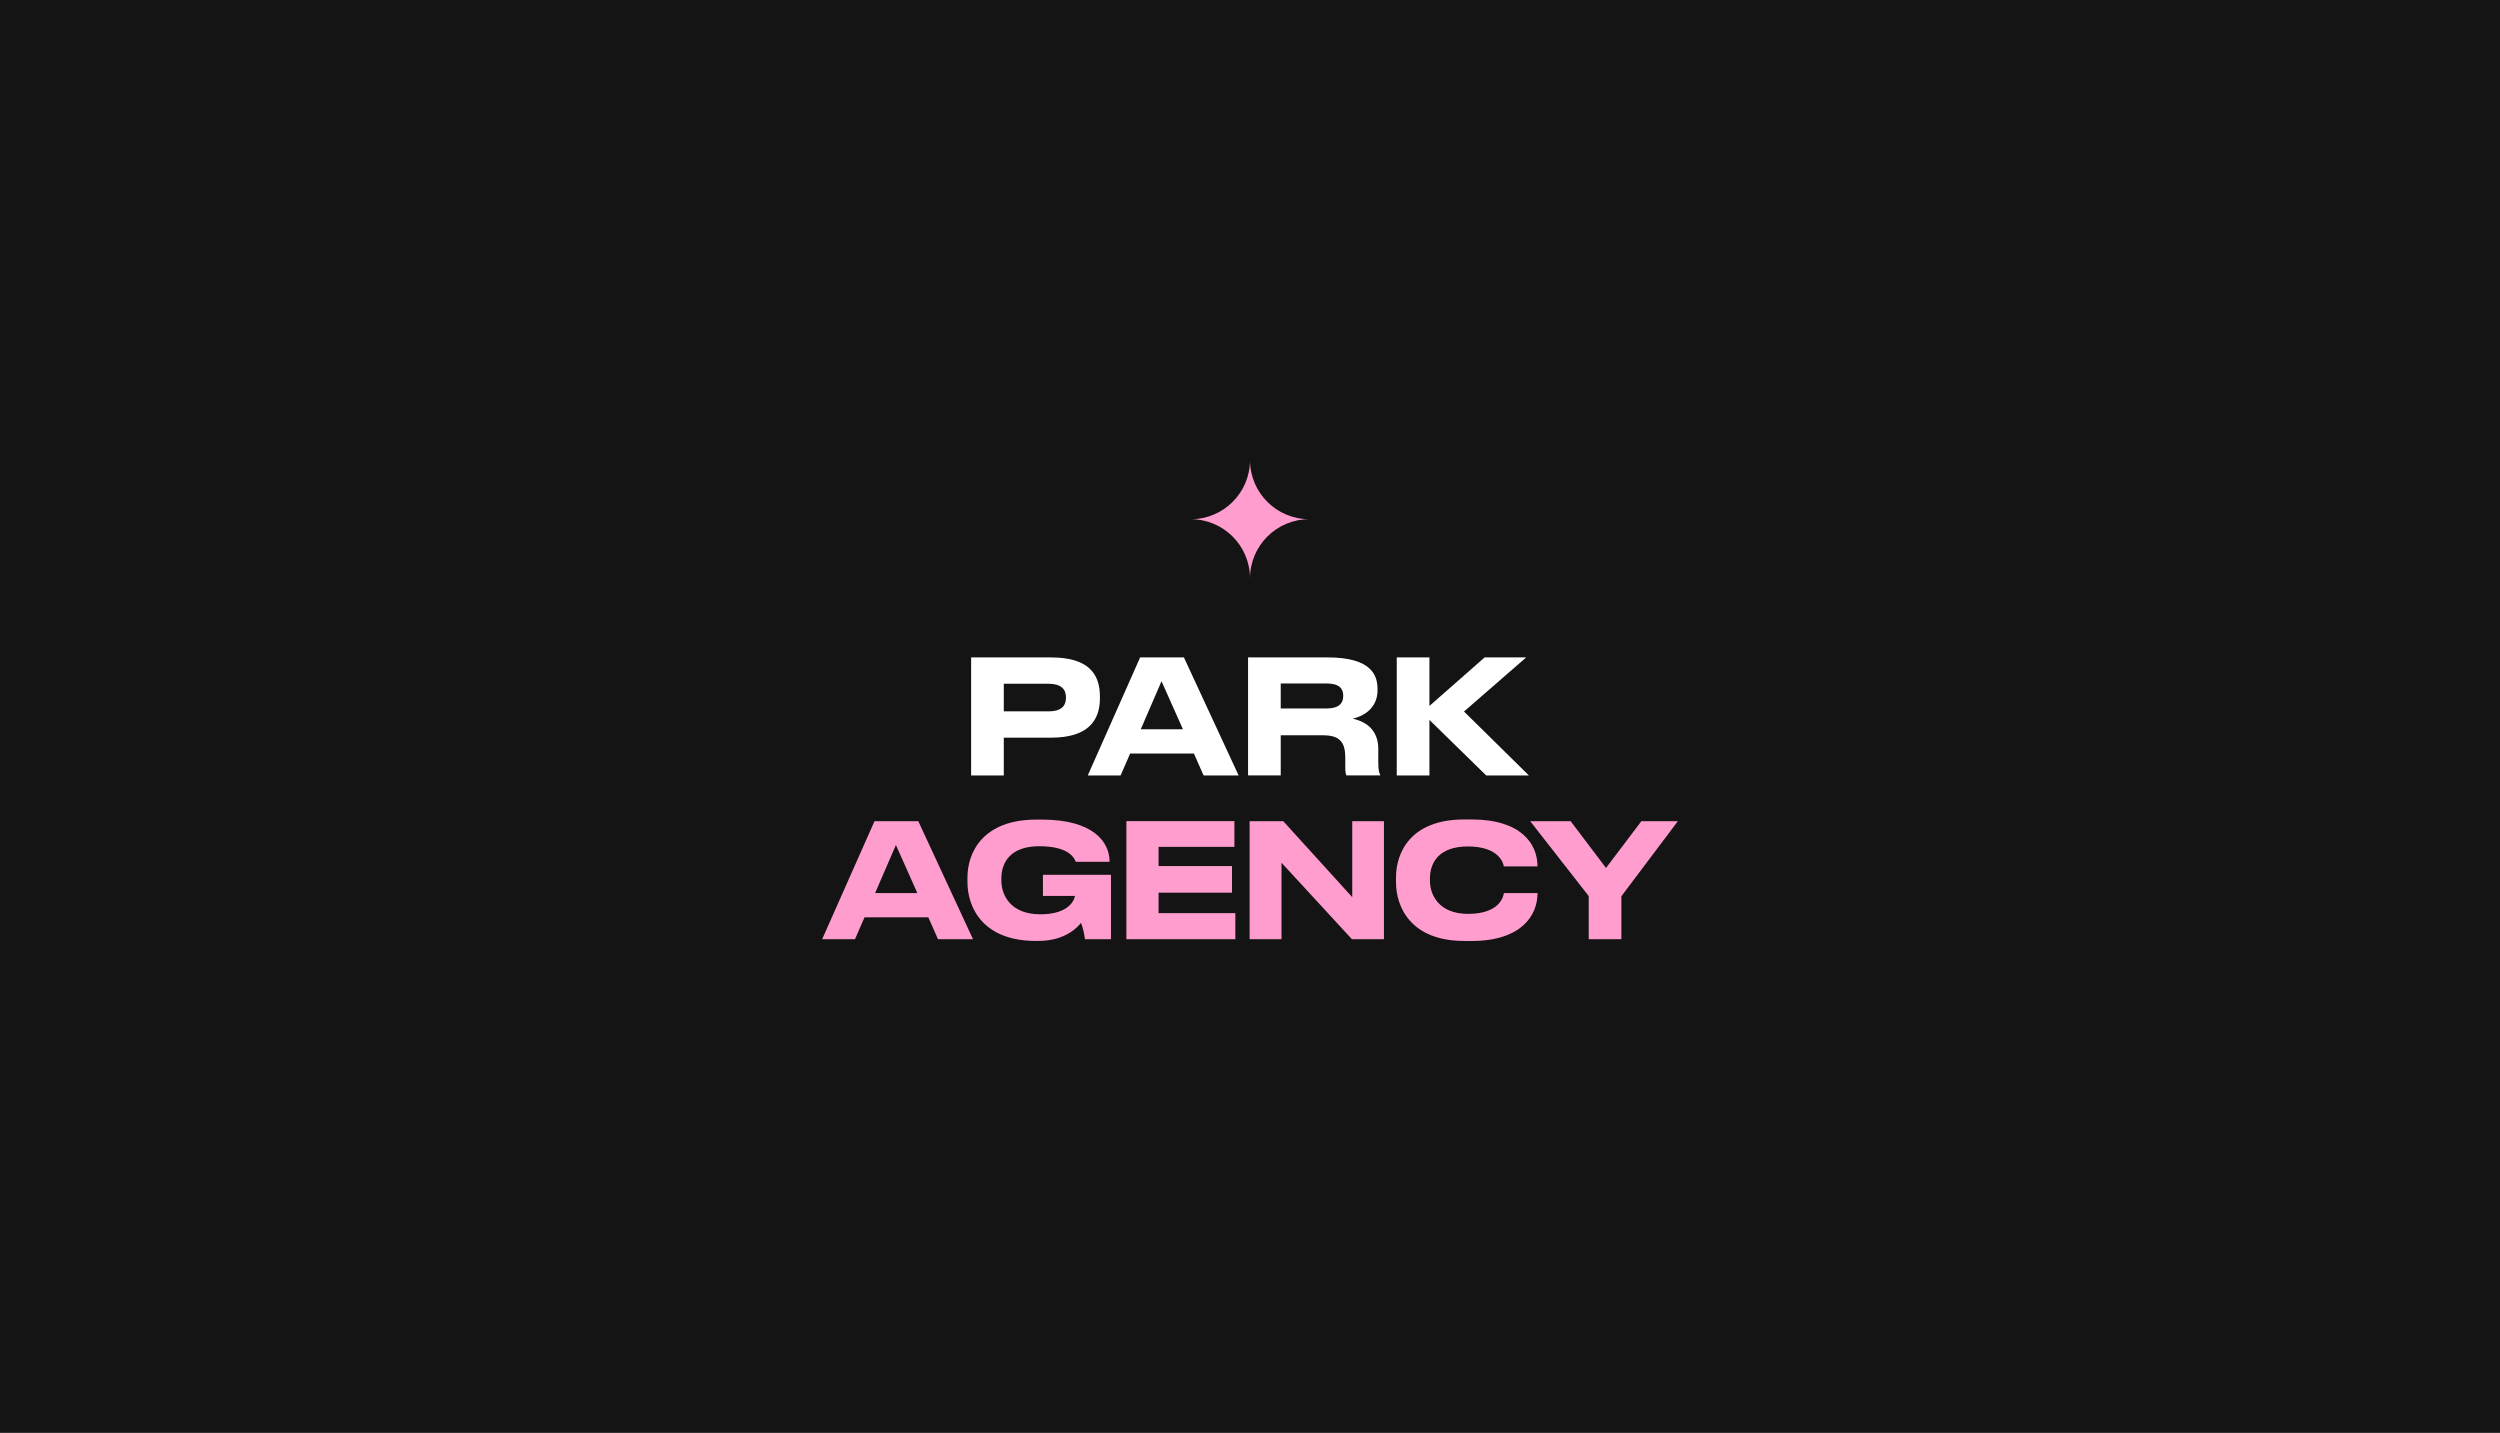 <?xml version="1.0" encoding="UTF-8"?> <svg xmlns="http://www.w3.org/2000/svg" id="_Слой_1" data-name="Слой 1" viewBox="0 0 916 525"><defs><style> .cls-1 { fill: #fff; } .cls-2 { fill: #ff9dcf; } .cls-3 { fill: #141414; } </style></defs><rect class="cls-3" width="916" height="525"></rect><g><path class="cls-1" d="M367.79,270.29v13.83h-11.97v-43.24h29.29c13.66,0,17.9,5.99,17.9,14.35v.64c0,8.19-4.42,14.41-17.9,14.41h-17.32Zm0-9.65h16.45c4.42,0,6.33-1.86,6.33-4.94v-.23c0-3.02-1.92-4.94-6.33-4.94h-16.45v10.11Z"></path><path class="cls-1" d="M437.44,276.1h-23.36l-3.49,8.02h-12.03l19.18-43.24h16.04l20.05,43.24h-12.84l-3.54-8.02Zm-11.86-26.5l-7.61,17.61h15.46l-7.85-17.61Z"></path><path class="cls-1" d="M505,274.53v4.47c0,3.25,.29,4.13,.7,4.82v.29h-12.38c-.17-.29-.41-1.1-.41-3.02v-3.54c0-5.58-2.03-8.14-8.08-8.14h-15.57v14.7h-11.97v-43.24h29.12c16.45,0,18.31,6.86,18.31,11.56v.58c0,5.4-3.72,9.07-9.12,10.29,5.87,1.34,9.41,4.88,9.41,11.22Zm-35.74-14.94h16.68c4.88,0,6.22-2.09,6.22-4.59v-.12c0-2.5-1.34-4.47-6.22-4.47h-16.68v9.18Z"></path><path class="cls-1" d="M511.77,284.12v-43.24h11.97v17.78l20.22-17.78h15.23l-22.78,19.82,23.77,23.42h-15.63l-20.81-20.34v20.34h-11.97Z"></path></g><g><path class="cls-2" d="M340.12,336.1h-23.36l-3.49,8.02h-12.03l19.18-43.24h16.04l20.05,43.24h-12.84l-3.54-8.02Zm-11.86-26.5l-7.61,17.61h15.46l-7.85-17.61Z"></path><path class="cls-2" d="M379.52,344.76c-19.06,0-25.05-11.91-25.05-21.62v-1.57c0-9.18,5.58-21.27,25.28-21.27h1.98c18.83,0,24.81,8.19,24.81,15.34v.12h-12.38c-.46-1.1-2.15-5.7-13.37-5.7-10.63,0-13.89,5.99-13.89,11.8v.76c0,5.64,3.6,12.38,14.3,12.38s12.49-5.46,12.67-6.74h-11.74v-7.73h24.93v23.59h-9.53c-.17-1.57-.81-4.59-1.45-5.99-.93,1.22-5.46,6.63-15.63,6.63h-.93Z"></path><path class="cls-2" d="M452.28,300.88v9.41h-27.78v7.03h26.91v9.76h-26.91v7.5h28.13v9.53h-39.92v-43.24h39.58Z"></path><path class="cls-2" d="M469.54,316.11v28.01h-11.68v-43.24h12.32l25.28,27.84v-27.84h11.62v43.24h-11.74l-25.8-28.01Z"></path><path class="cls-2" d="M536.48,344.76c-19.76,0-24.99-12.67-24.99-21.5v-1.74c0-9.01,5.23-21.27,24.99-21.27h2.67c18.13,0,24.18,8.89,24.18,17.09v.12h-12.32c-.17-1.22-1.8-7.32-13.19-7.32-10.58,0-13.89,5.93-13.89,11.74v.81c0,5.35,3.43,12.15,13.95,12.15,11.51,0,12.96-6.22,13.13-7.61h12.32v.17c0,7.9-5.81,17.38-24.18,17.38h-2.67Z"></path><path class="cls-2" d="M582.1,328.31l-21.44-27.43h14.82l12.96,17.14,12.96-17.14h13.37l-20.69,27.49v15.75h-11.97v-15.81Z"></path></g><path class="cls-2" d="M458,211.93h0c0-11.98-9.71-21.69-21.69-21.69h0c11.98,0,21.69-9.71,21.69-21.69h0c0,11.98,9.71,21.69,21.69,21.69h0c-11.98,0-21.69,9.71-21.69,21.69Z"></path></svg> 